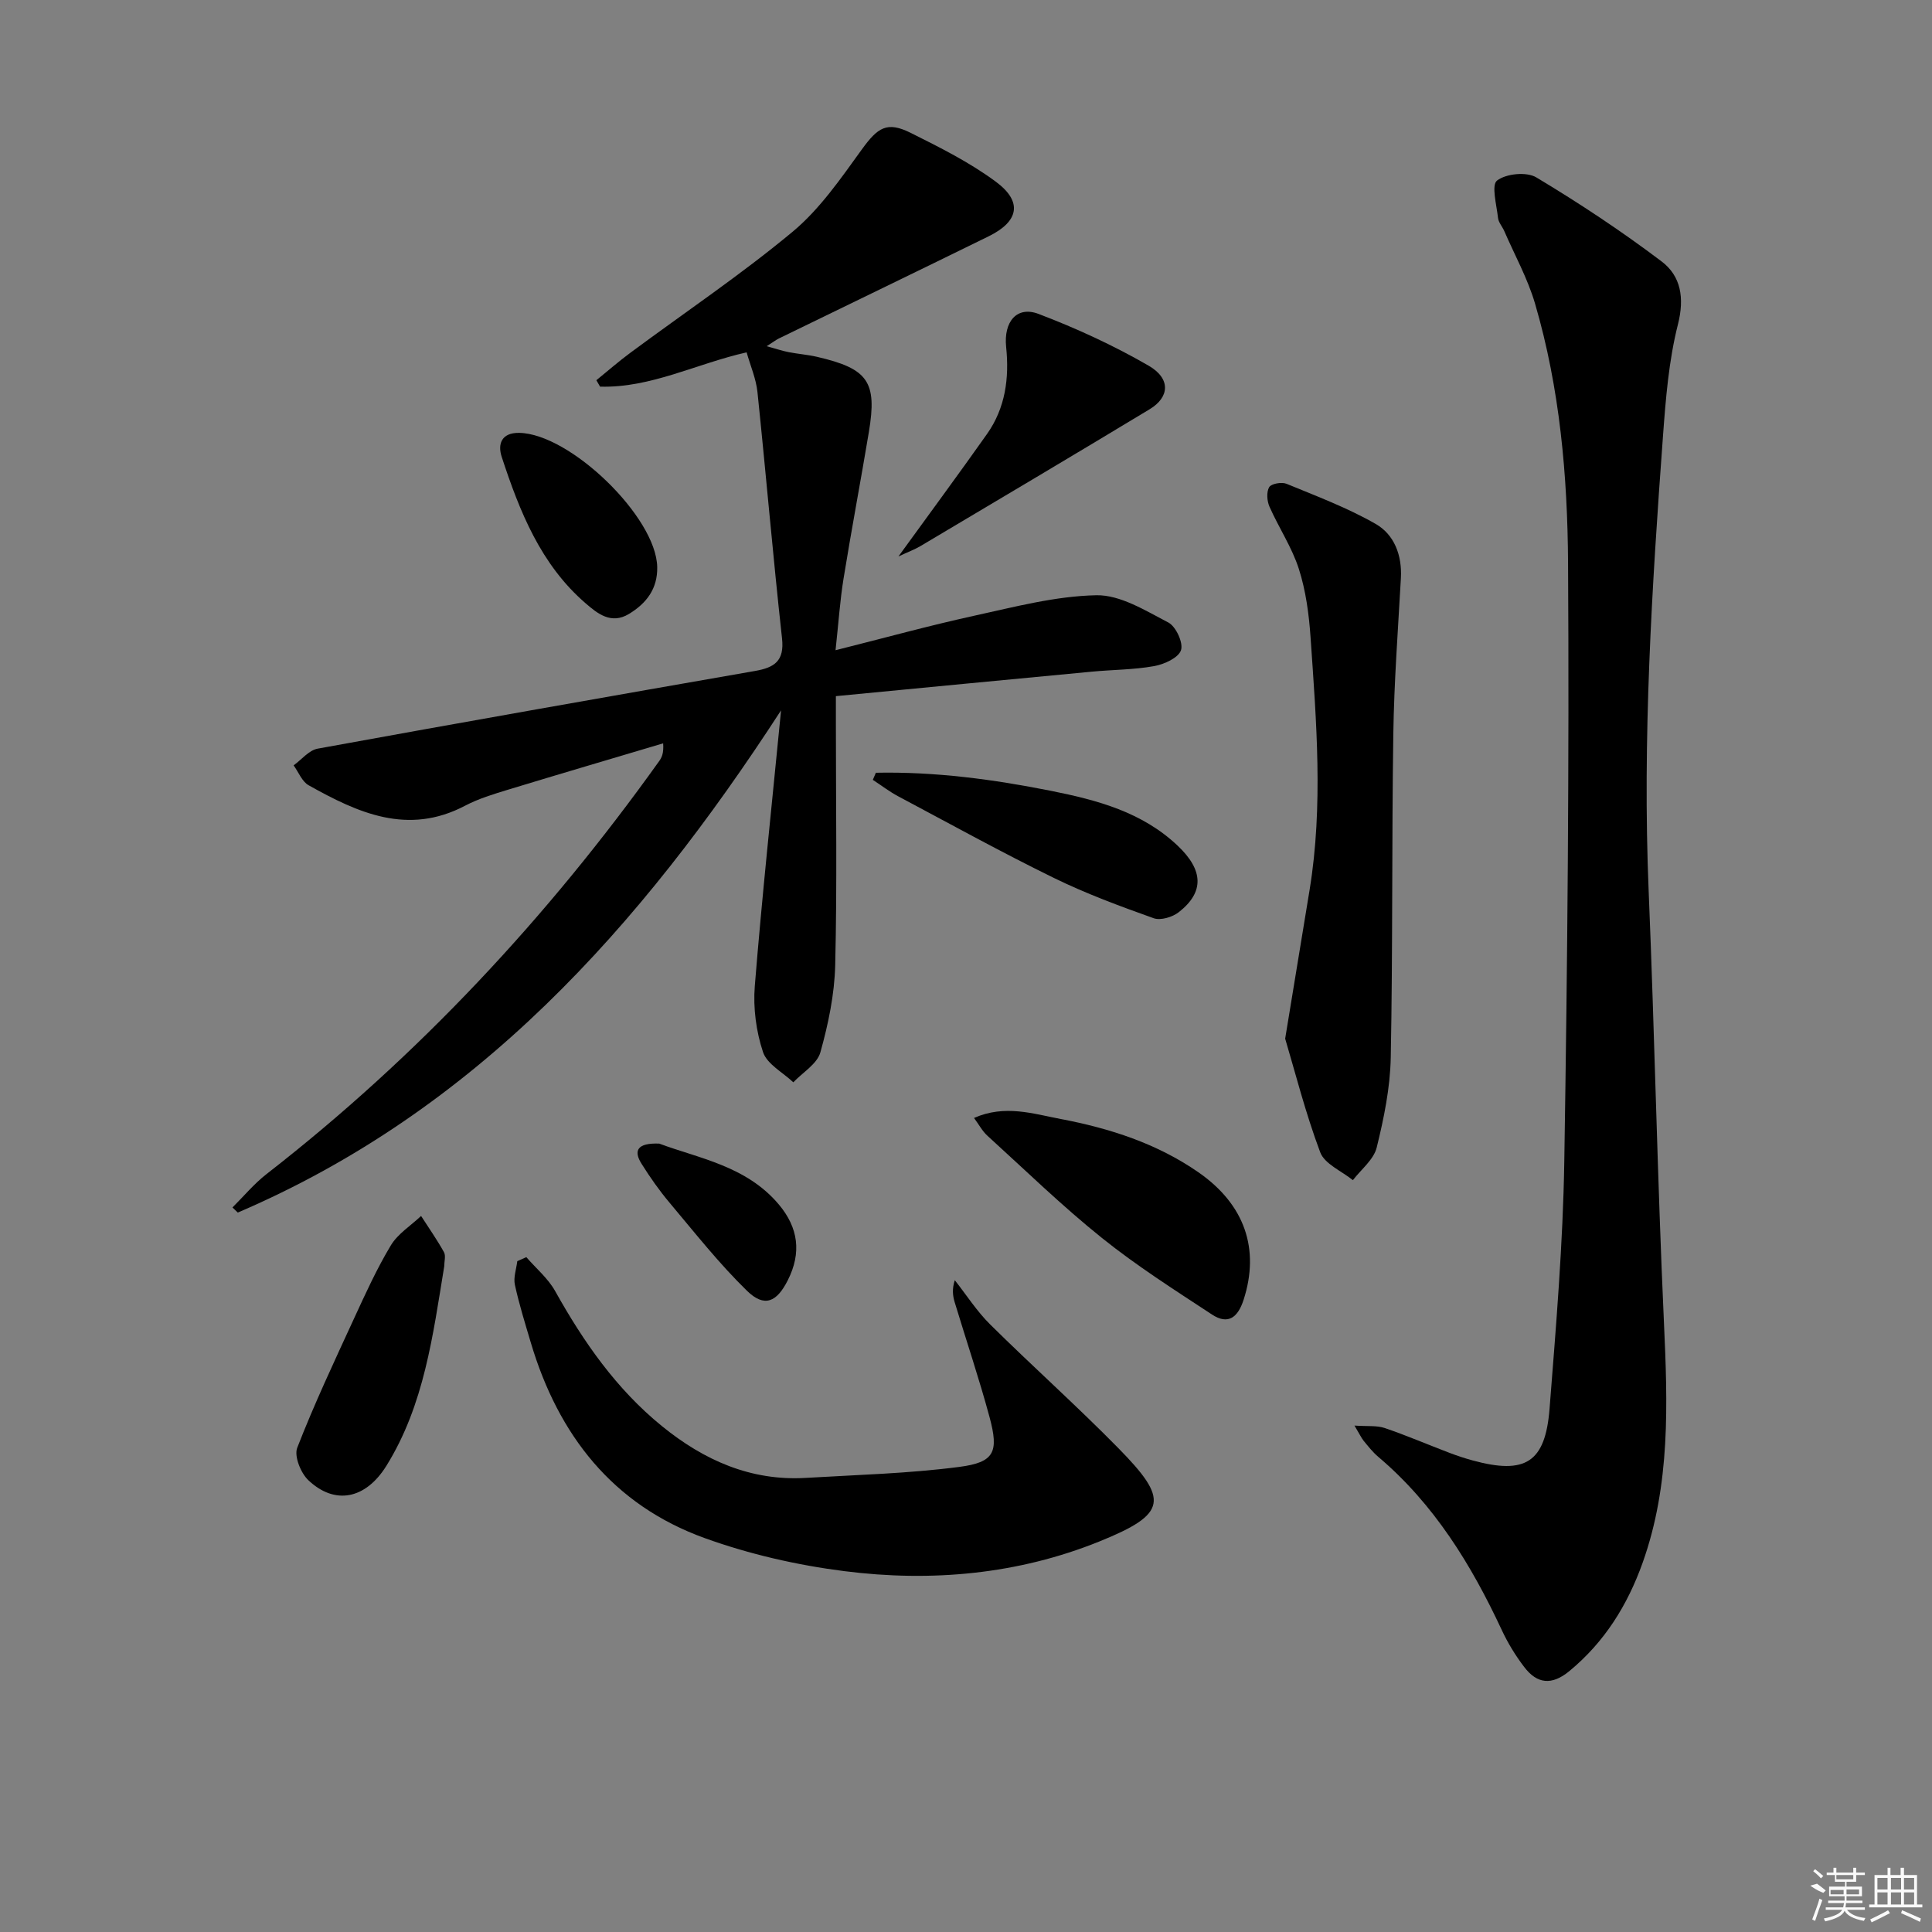 <svg enable-background="new 0 0 400 400" viewBox="0 0 400 400" xmlns="http://www.w3.org/2000/svg"><rect x="0" y="0" width="400" height="400" fill="#808080" stroke="none"/><path d="m154.58 72.95c-10.42 2.35-19.83 7.4-30.34 7.1-.26-.44-.52-.88-.77-1.33 2.35-1.9 4.62-3.9 7.05-5.69 11.22-8.32 22.85-16.13 33.57-25.04 5.62-4.67 9.97-11.01 14.32-17.02 3.31-4.57 5.21-5.93 10.18-3.44 6.05 3.02 12.21 6.1 17.61 10.11 5.57 4.13 4.75 8.21-1.5 11.28-14.46 7.1-28.97 14.11-43.45 21.16-.57.28-1.08.68-2.52 1.6 2.03.56 3.29.98 4.57 1.23 1.94.38 3.94.52 5.86.97 10.58 2.45 12.47 5.14 10.73 15.57-1.69 10.14-3.61 20.25-5.25 30.39-.73 4.52-1.03 9.12-1.65 14.78 10.13-2.54 19.35-5.09 28.67-7.13 8.38-1.83 16.85-4.08 25.32-4.25 4.96-.1 10.17 3.18 14.91 5.64 1.57.82 3.14 4.22 2.62 5.74-.53 1.58-3.47 2.92-5.55 3.29-4.23.76-8.6.74-12.9 1.15-17.5 1.65-35 3.34-53 5.07v5.73c0 16.66.26 33.33-.14 49.98-.15 6.05-1.43 12.19-3.07 18.04-.67 2.4-3.66 4.15-5.6 6.2-2.18-2.06-5.45-3.76-6.28-6.27-1.42-4.28-2.06-9.13-1.7-13.63 1.49-18.5 3.47-36.96 5.44-57.11-29.23 45.06-63.26 82.9-112.48 103.98-.37-.35-.73-.71-1.1-1.06 2.34-2.32 4.47-4.9 7.05-6.91 31.4-24.41 58.2-53.17 81.28-85.48.55-.77.98-1.62.84-3.7-10.72 3.2-21.46 6.35-32.16 9.61-3.01.92-6.09 1.85-8.86 3.31-11.84 6.22-22.2 1.47-32.38-4.24-1.38-.77-2.09-2.72-3.11-4.12 1.65-1.19 3.17-3.13 4.98-3.46 30.17-5.5 60.37-10.82 90.58-16.09 3.99-.7 6.08-2.06 5.56-6.74-1.87-16.99-3.32-34.03-5.09-51.03-.29-2.73-1.44-5.37-2.24-8.19z"/><path d="m280.43 295.15c2.72.19 4.63-.05 6.27.51 4.55 1.55 8.97 3.45 13.46 5.16 1.55.59 3.14 1.11 4.74 1.55 10.9 2.97 15.04.45 15.92-10.72 1.34-17.05 2.78-34.13 3.05-51.22.66-41.28 1.03-82.57.78-123.85-.11-18.07-1.7-36.19-6.83-53.7-1.52-5.2-4.22-10.06-6.39-15.07-.4-.91-1.18-1.76-1.28-2.69-.29-2.68-1.42-6.81-.2-7.74 1.87-1.44 6.12-1.86 8.13-.65 8.92 5.35 17.63 11.12 25.93 17.39 3.99 3.02 4.78 7.53 3.39 13.04-1.9 7.5-2.53 15.39-3.1 23.16-2.3 31.36-4.27 62.72-2.96 94.21 1.24 29.74 1.8 59.51 3.16 89.24.77 16.86 1.37 33.57-4.41 49.78-3.13 8.77-7.87 16.41-15.17 22.43-3.65 3.01-6.68 2.67-9.36-.86-1.8-2.36-3.39-4.96-4.64-7.65-6.32-13.54-14.01-26.07-25.58-35.86-1.13-.96-2.07-2.16-3.02-3.32-.47-.59-.81-1.33-1.89-3.14z"/><path d="m108.97 260.28c2.01 2.32 4.49 4.39 5.96 7.01 5.89 10.55 12.69 20.32 22.15 28 8.66 7.03 18.35 11.37 29.77 10.69 10.59-.63 21.24-.9 31.74-2.27 7.29-.95 8.24-3.05 6.29-10.29-2.16-8-4.82-15.86-7.22-23.8-.41-1.35-.57-2.77.02-4.57 2.42 3.07 4.56 6.43 7.32 9.16 8.74 8.65 17.93 16.85 26.55 25.62 10.44 10.63 10.22 13.59-3.9 19.3-16.88 6.83-34.84 8.45-52.83 6.16-9.78-1.24-19.65-3.5-28.91-6.84-19.05-6.88-30.33-21.36-36.01-40.47-1.18-3.97-2.42-7.94-3.3-11.98-.33-1.52.3-3.25.5-4.89.62-.26 1.25-.55 1.87-.83z"/><path d="m266.08 215.04c1.9-11.53 3.49-21.17 5.06-30.81 2.84-17.4 1.4-34.83.2-52.23-.33-4.78-.97-9.66-2.42-14.19-1.43-4.49-4.17-8.56-6.09-12.91-.52-1.18-.65-3.03-.06-4.04.42-.72 2.58-1.11 3.58-.7 6.24 2.57 12.63 4.97 18.46 8.31 3.86 2.21 5.49 6.48 5.23 11.22-.6 10.78-1.41 21.55-1.57 32.34-.33 22.31-.1 44.63-.53 66.93-.12 6.24-1.41 12.54-2.91 18.63-.62 2.5-3.22 4.52-4.93 6.75-2.33-1.89-5.84-3.34-6.76-5.76-3.06-8.15-5.2-16.63-7.26-23.54z"/><path d="m201.66 231.46c6.41-2.82 12.2-.87 17.96.22 10.17 1.93 19.91 5.07 28.5 11.03 9.64 6.69 12.73 15.93 9.36 26.38-1.19 3.69-3.22 5.26-6.55 3.07-7.73-5.08-15.58-10.07-22.77-15.84-8.27-6.63-15.9-14.06-23.75-21.2-1.04-.95-1.73-2.28-2.75-3.66z"/><path d="m91.97 262.2c-2.34 14.23-4.14 28.67-11.96 41.26-4.35 7.01-10.74 8.16-16.18 2.99-1.57-1.49-2.97-4.98-2.29-6.71 3.53-9.08 7.69-17.92 11.77-26.78 2.36-5.13 4.71-10.3 7.61-15.12 1.45-2.41 4.13-4.08 6.26-6.09 1.6 2.49 3.31 4.92 4.74 7.5.41.75.05 1.95.05 2.95z"/><path d="m186.01 115.21c6.49-8.95 12.5-17.09 18.33-25.34 3.82-5.4 4.64-11.59 3.97-18.04-.54-5.23 2.22-8.54 6.7-6.84 7.84 2.98 15.55 6.53 22.8 10.72 4.61 2.67 4.36 6.51.21 9.02-15.76 9.52-31.6 18.91-47.43 28.32-1.23.73-2.6 1.23-4.58 2.16z"/><path d="m181.34 159.99c12.24-.25 24.31 1.36 36.33 3.76 9.54 1.91 18.79 4.38 26.13 11.32 5.37 5.07 5.57 9.62.26 13.78-1.31 1.03-3.77 1.77-5.2 1.26-7.01-2.5-14.04-5.1-20.72-8.37-10.88-5.33-21.49-11.19-32.19-16.88-1.83-.98-3.5-2.26-5.24-3.4.21-.48.42-.97.63-1.47z"/><path d="m136.07 117.41c.09 4.47-2.21 7.5-5.87 9.71-3.7 2.23-6.54-.13-8.94-2.2-9.32-8.03-13.69-19.06-17.39-30.34-.84-2.56-.12-5.01 3.6-4.96 10.56.15 28.42 17.44 28.6 27.79z"/><path d="m136.49 236.77c8.1 3.04 18.03 4.59 24.77 12.62 4.02 4.79 4.73 9.97 1.84 15.68-2.28 4.52-4.83 5.71-8.47 2.15-5.77-5.63-10.8-12.03-16.01-18.22-2.12-2.52-4.03-5.24-5.78-8.03-1.75-2.77-.89-4.37 3.65-4.2z"/><g fill="#fafafa"><path d="m374.8 390.4 1.4-.4c.7.5 1.3 1 1.8 1.4l-.5.5c-1.5-.6-2.1-1.1-2.7-1.5zm1 7.3-.6-.3c.5-1.4 1.1-2.8 1.5-4.3.2.1.4.2.6.3-.5 1.3-1 2.8-1.5 4.3zm-.4-10.3.4-.4c.4.3 1 .8 1.7 1.4l-.5.5c-.4-.5-1-1-1.6-1.5zm2.5.3h1.7v-1h.6v1h3.5v-1h.6v1h1.8v.5h-1.8v1.4h-2v1h3.2v2h-3.2v.9h3.3v.5h-3.4c0 .3-.1.6-.1.9h4v.5h-3.7c.7.9 1.9 1.5 3.8 1.7-.1.2-.2.4-.3.6-2.1-.4-3.5-1.1-4-2.1-.4 1-1.8 1.7-4 2.2-.1-.2-.2-.4-.3-.6 2.1-.4 3.4-1 3.8-1.8h-3.4v-.5h3.6c.1-.3.1-.6.2-.9h-3.3v-.5h3.4c0-.3 0-.6 0-.9h-3.2v-2h3.3v-1h-2.1v-1.4h-1.7v-.5zm1.1 3.5v1h2.7c0-.3 0-.4 0-.4 0-.1 0-.2 0-.2 0-.1 0-.2 0-.3h-2.7zm1.2-3v.9h3.5v-.9zm4.7 3h-2.6v.6.4h2.6z"/><path d="m393.6 386.7h.6v1.5h2.7v6.1h1.1v.6h-11v-.6h1.1v-6.1h2.7v-1.5h.6v1.5h2.1v-1.5zm-2.7 8.8.4.6c-1.2.6-2.5 1.3-3.8 1.9-.1-.2-.2-.4-.3-.6 1.2-.6 2.5-1.2 3.7-1.9zm-2.2-6.7v2.4h2.1v-2.4zm0 3v2.5h2.1v-2.5zm2.8-3v2.4h2.1v-2.4zm0 3v2.5h2.1v-2.5zm6 6.1c-1.4-.7-2.7-1.3-3.9-1.8l.2-.6c1.5.6 2.7 1.2 3.9 1.7zm-1.2-9.1h-2.1v2.4h2.1zm-2.1 3v2.5h2.1v-2.5z"/></g></svg>